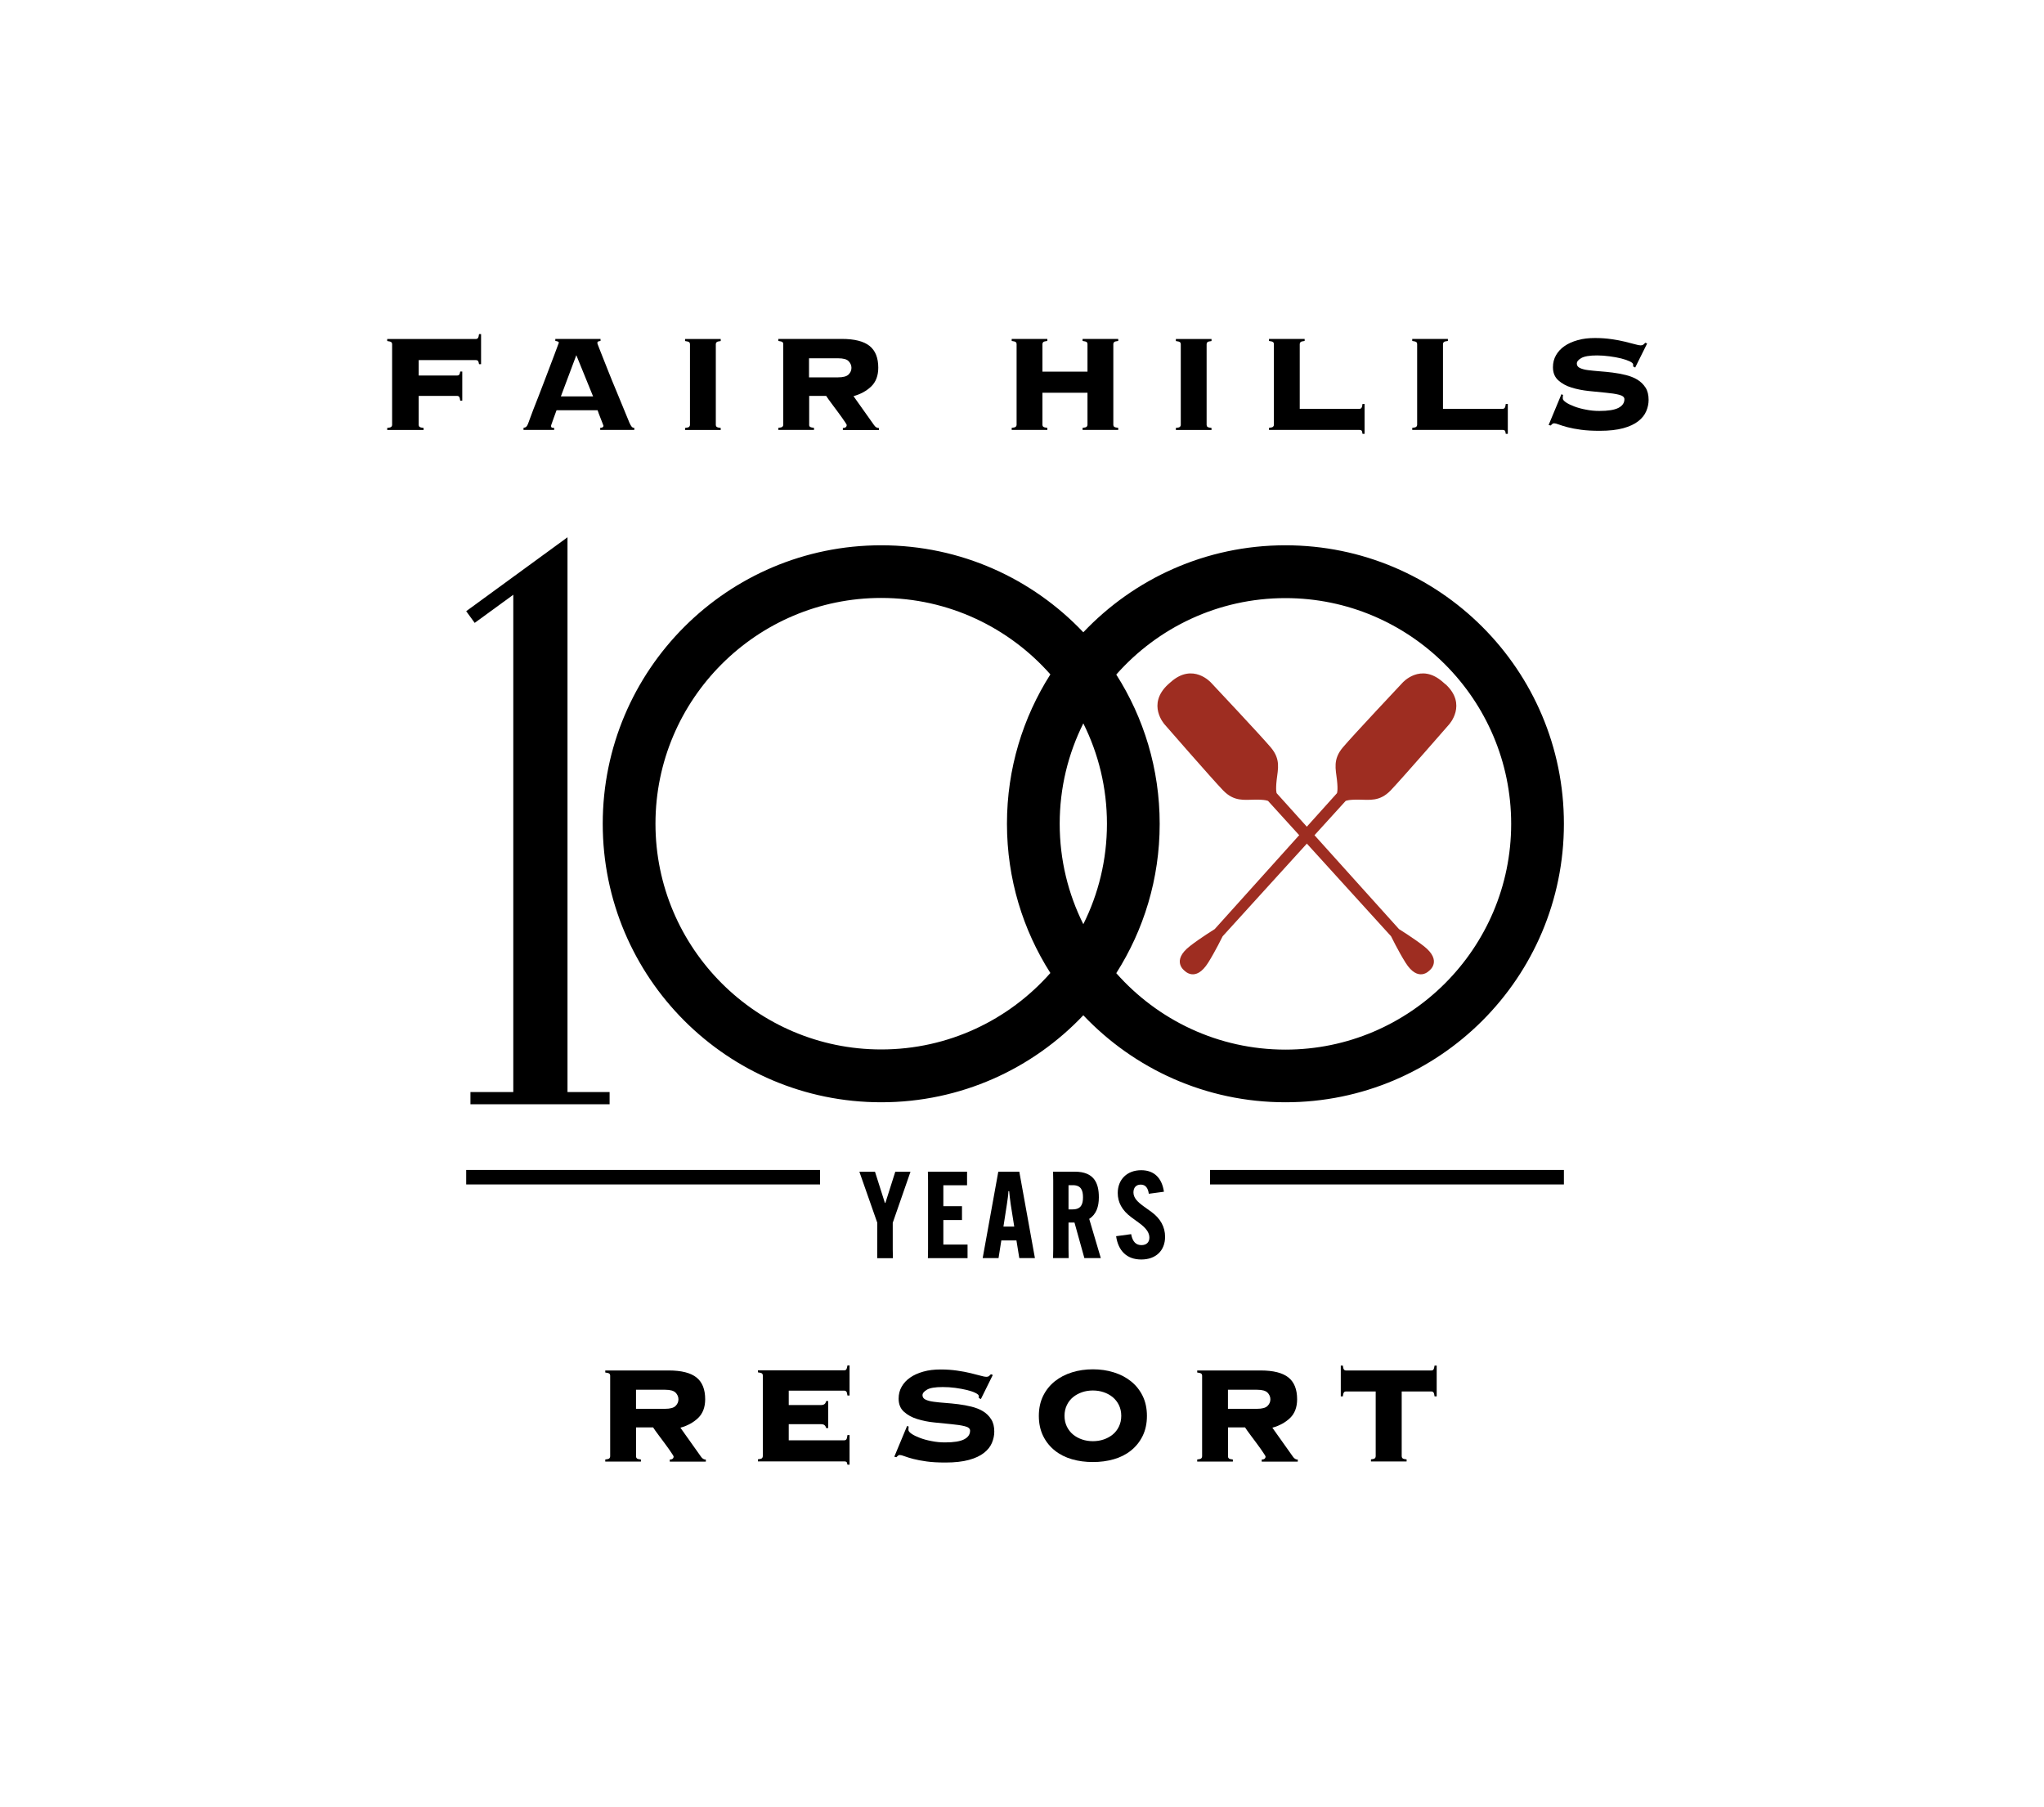 <svg xmlns="http://www.w3.org/2000/svg" id="Layer_1" viewBox="0 0 250 221"><defs><style>      .st0 {        fill: #9e2d21;      }    </style></defs><g><g><path class="st0" d="M142.88,83.69c-2.69,2.48-.42,4.93-.42,4.93,0,0,5.79,6.65,7.14,8.05,1.35,1.39,2.56,1.14,3.89,1.13,1.33-.02,1.61.16,1.61.16l15.04,16.55s.91,1.86,1.76,3.21c1.58,2.53,2.94.96,2.94.96l-.05.05s1.7-1.2-.66-3.03c-1.26-.98-3.02-2.07-3.02-2.07l-14.96-16.62s-.15-.3,0-1.63c.15-1.33.52-2.51-.73-3.98-1.25-1.48-7.29-7.9-7.29-7.9,0,0-2.21-2.51-4.94-.08l-.32.28Z"></path><path class="st0" d="M176.81,83.69c2.69,2.48.41,4.93.41,4.93,0,0-5.79,6.65-7.13,8.05-1.35,1.39-2.56,1.14-3.89,1.13-1.34-.02-1.62.16-1.62.16l-15.04,16.55s-.91,1.86-1.76,3.21c-1.58,2.53-2.94.96-2.94.96l.05.05s-1.7-1.2.66-3.03c1.26-.98,3.02-2.07,3.02-2.07l14.95-16.62s.15-.3,0-1.63c-.15-1.33-.52-2.51.73-3.98,1.25-1.48,7.29-7.9,7.29-7.9,0,0,2.21-2.51,4.94-.08l.32.28Z"></path></g><g><polygon points="69.41 65.71 57.02 74.75 58.06 76.18 62.78 72.74 62.78 133.56 57.54 133.56 57.54 135.05 74.56 135.05 74.56 133.56 69.41 133.56 69.41 65.71"></polygon><path d="M157.22,66.69c-9.74,0-18.51,4.09-24.72,10.64-6.21-6.55-14.98-10.64-24.72-10.64-18.81,0-34.06,15.25-34.06,34.06s15.25,34.06,34.06,34.06c9.74,0,18.51-4.09,24.72-10.64,6.21,6.55,14.98,10.64,24.72,10.64,18.81,0,34.06-15.25,34.06-34.06s-15.25-34.06-34.06-34.06ZM135.39,100.75c0,4.41-1.04,8.58-2.89,12.28-1.85-3.7-2.89-7.87-2.89-12.28s1.04-8.57,2.89-12.28c1.85,3.7,2.89,7.87,2.89,12.28ZM123.16,100.75c0,6.72,1.95,12.98,5.31,18.25-5.06,5.73-12.46,9.35-20.69,9.35-15.22,0-27.61-12.39-27.61-27.61s12.39-27.61,27.61-27.61c8.23,0,15.62,3.62,20.69,9.35-3.36,5.28-5.31,11.54-5.31,18.25ZM141.84,100.75c0-6.72-1.95-12.98-5.31-18.25,5.06-5.73,12.46-9.35,20.69-9.35,15.22,0,27.61,12.39,27.61,27.61s-12.38,27.61-27.61,27.61c-8.23,0-15.62-3.62-20.69-9.35,3.36-5.28,5.31-11.54,5.31-18.25Z"></path></g><rect x="57.02" y="143.09" width="43.28" height="1.77"></rect><rect x="148" y="143.09" width="43.28" height="1.77"></rect><g><path d="M108.23,147.12h.06l1.21-3.81h1.86l-2.17,6.24v3.25l.02,1.08h-1.92v-1.08s.01-3.25.01-3.25l-2.19-6.24h1.91l1.21,3.81Z"></path><path d="M115.38,149.2v3.01h2.96v1.66h-4.85l.02-1.08v-8.41l-.02-1.08h4.79v1.66h-2.9v2.56h2.28v1.69h-2.28Z"></path><path d="M122.13,153.87h-1.94l1.91-10.57h2.57l1.91,10.57h-1.91l-.35-2.16h-1.85l-.34,2.16ZM122.73,150.01h1.32l-.44-2.78c-.07-.5-.15-1.18-.18-1.55h-.09c-.01.37-.1,1.05-.18,1.55l-.43,2.78Z"></path><path d="M130.69,149.52v3.27l.02,1.08h-1.91l.02-1.08v-8.41l-.02-1.08h2.66c2.36,0,2.94,1.4,2.94,3.12v.03c0,1.11-.31,2.07-1.18,2.62l1.42,4.8h-2.01l-1.21-4.35h-.72ZM130.69,147.91h.5c1.06,0,1.27-.66,1.27-1.48h0c0-.83-.22-1.48-1.24-1.48h-.53v2.96Z"></path><path d="M138.35,150.94c.18.97.62,1.34,1.26,1.34s.97-.37.97-.92c0-.59-.38-1.15-1.23-1.77l-.97-.71c-1.17-.86-1.67-1.86-1.67-2.97,0-1.64,1.12-2.79,2.87-2.79,1.61,0,2.54.98,2.78,2.63l-1.85.25c-.1-.71-.4-1.12-.99-1.12s-.89.4-.89.95c0,.66.47,1.14,1.24,1.7l.96.69c1.11.81,1.67,1.85,1.67,3.04,0,1.7-1.14,2.78-2.91,2.78s-2.82-1.06-3.08-2.85l1.83-.25Z"></path></g></g><g><path d="M58.59,44.54c-.03-.2-.07-.33-.13-.4-.06-.07-.14-.1-.26-.1h-6.99v1.89h4.7c.11,0,.2-.03.25-.1.06-.06.1-.19.13-.39h.25v3.56h-.25c-.03-.24-.07-.4-.13-.47s-.14-.11-.25-.11h-4.7v3.54c0,.1.03.18.1.24s.23.11.5.14v.25h-4.45v-.25c.27-.03.43-.07.5-.14s.1-.14.1-.24v-9.87c0-.1-.03-.18-.1-.24s-.23-.11-.5-.14v-.25h10.84c.11,0,.2-.04.26-.12.06-.08.1-.24.13-.48h.25v3.68h-.25Z"></path><path d="M67.4,52.12c0,.07.02.12.07.16.05.04.15.05.31.05v.25h-3.75v-.25c.15-.03.27-.07.34-.14.07-.06.14-.18.21-.35.03-.07.1-.26.21-.57s.26-.7.44-1.18.39-1,.62-1.58c.22-.58.45-1.17.68-1.77.23-.6.45-1.19.67-1.76.22-.57.41-1.08.58-1.53.17-.45.31-.82.41-1.1s.16-.43.16-.44c0-.07-.05-.12-.14-.15-.09-.03-.19-.05-.29-.06v-.25h5.53v.25c-.11.01-.21.04-.28.06-.07.03-.11.1-.11.21,0,.03.07.21.2.55.14.34.31.78.52,1.32.21.54.46,1.16.73,1.84.27.69.56,1.38.86,2.1s.58,1.41.86,2.09c.27.68.53,1.29.75,1.82.11.25.21.42.29.51.08.08.18.13.31.13v.25h-4.17v-.25c.27-.01.4-.1.4-.26,0-.01-.04-.11-.11-.29s-.15-.37-.23-.59c-.08-.22-.17-.43-.24-.62-.08-.2-.12-.33-.14-.4h-5.02c-.14.38-.26.69-.34.93-.09.24-.15.43-.2.57-.05.14-.09.24-.11.31s-.03.11-.03.14ZM72.54,48.48l-2.05-5.04-1.89,5.04h3.94Z"></path><path d="M83.79,52.34c.27-.03.43-.07.5-.14s.1-.14.1-.24v-9.87c0-.1-.03-.18-.1-.24s-.23-.11-.5-.14v-.25h4.36v.25c-.27.03-.43.07-.5.14s-.1.14-.1.24v9.87c0,.1.03.18.1.24s.23.11.5.14v.25h-4.36v-.25Z"></path><path d="M98.96,51.95c0,.1.03.18.1.24s.23.11.5.14v.25h-4.36v-.25c.27-.03.43-.07.5-.14s.1-.14.1-.24v-9.87c0-.1-.03-.18-.1-.24s-.23-.11-.5-.14v-.25h7.75c1.57,0,2.7.29,3.41.86.71.57,1.06,1.46,1.06,2.66,0,.97-.29,1.74-.86,2.29-.57.55-1.3.95-2.17,1.19l2.5,3.52c.17.26.37.38.61.38v.25h-4.41v-.25c.31-.01.47-.14.47-.38,0-.03-.06-.13-.17-.3s-.25-.37-.42-.61-.36-.5-.56-.77c-.2-.28-.4-.54-.59-.79s-.36-.48-.5-.68c-.14-.2-.23-.33-.27-.4h-2.08v3.56ZM102.51,46.15c.62,0,1.05-.12,1.28-.35s.35-.5.35-.81-.12-.58-.35-.82-.66-.35-1.28-.35h-3.56v2.33h3.56Z"></path><path d="M136.17,51.95c0,.1.03.18.1.24s.23.11.5.14v.25h-4.36v-.25c.27-.03.43-.07.5-.14s.1-.14.1-.24v-3.92h-5.51v3.92c0,.1.03.18.1.24s.23.11.5.14v.25h-4.36v-.25c.27-.03.43-.07.5-.14s.1-.14.1-.24v-9.87c0-.1-.03-.18-.1-.24s-.23-.11-.5-.14v-.25h4.36v.25c-.27.03-.43.07-.5.14s-.1.14-.1.24v3.37h5.51v-3.37c0-.1-.03-.18-.1-.24s-.23-.11-.5-.14v-.25h4.36v.25c-.27.03-.43.07-.5.14s-.1.14-.1.24v9.87Z"></path><path d="M143.82,52.34c.27-.03.43-.07.5-.14s.1-.14.1-.24v-9.87c0-.1-.03-.18-.1-.24s-.23-.11-.5-.14v-.25h4.36v.25c-.27.03-.43.07-.5.14s-.1.14-.1.24v9.87c0,.1.03.18.1.24s.23.11.5.14v.25h-4.36v-.25Z"></path><path d="M166.27,50c.11,0,.2-.04.25-.12.06-.08.1-.24.13-.48h.25v3.66h-.25c-.03-.23-.07-.36-.13-.41s-.14-.07-.25-.07h-11.06v-.25c.27-.03.43-.07.5-.14s.1-.14.1-.24v-9.87c0-.1-.03-.18-.1-.24s-.23-.11-.5-.14v-.25h4.36v.25c-.27.03-.43.07-.5.14s-.1.14-.1.24v7.92h7.29Z"></path><path d="M183.79,50c.11,0,.2-.04.25-.12.06-.08.1-.24.13-.48h.25v3.66h-.25c-.03-.23-.07-.36-.13-.41s-.14-.07-.25-.07h-11.06v-.25c.27-.03.43-.07.5-.14s.1-.14.1-.24v-9.87c0-.1-.03-.18-.1-.24s-.23-.11-.5-.14v-.25h4.36v.25c-.27.03-.43.07-.5.14s-.1.14-.1.24v7.92h7.29Z"></path><path d="M191.18,48.29c-.03.08-.04.23-.04.44,0,.14.13.3.39.48.26.18.6.34,1.02.5s.89.29,1.43.39c.54.11,1.08.16,1.63.16,1.06,0,1.84-.12,2.33-.37.49-.25.74-.6.74-1.07,0-.25-.22-.43-.65-.54-.43-.11-.97-.19-1.62-.25s-1.35-.13-2.1-.21c-.75-.08-1.45-.22-2.1-.42-.65-.2-1.19-.5-1.62-.89-.43-.39-.65-.92-.65-1.6,0-.54.12-1.02.37-1.46.25-.44.59-.81,1.04-1.12.44-.31.98-.55,1.62-.73.63-.18,1.34-.26,2.12-.26.72,0,1.39.05,2.01.14.62.09,1.17.19,1.65.31s.88.22,1.21.31c.33.09.56.14.7.14s.26-.03.34-.1c.08-.06.16-.14.23-.22l.23.09-1.46,2.94-.25-.13v-.23c0-.13-.14-.26-.41-.39-.27-.13-.62-.25-1.05-.36s-.9-.19-1.42-.26c-.52-.07-1.03-.11-1.53-.11-.92,0-1.56.11-1.93.32-.37.21-.55.44-.55.68s.13.42.38.54c.26.12.59.21,1,.26s.88.1,1.4.14,1.06.09,1.61.16c.55.07,1.09.17,1.61.3.52.13.99.31,1.4.56s.74.57,1,.97c.26.4.38.91.38,1.51,0,.47-.1.93-.29,1.38-.19.45-.51.86-.97,1.22-.46.36-1.07.65-1.84.86-.77.21-1.73.32-2.87.32-.89,0-1.65-.04-2.3-.13-.64-.09-1.19-.19-1.64-.31-.45-.12-.81-.23-1.07-.33-.26-.1-.46-.15-.58-.15-.08,0-.16.03-.22.08s-.13.12-.2.19l-.25-.06,1.57-3.77.21.11Z"></path></g><g><path d="M77.79,178.11c0,.1.03.18.1.25s.23.11.5.14v.25h-4.36v-.25c.27-.03.43-.07.5-.14s.1-.15.1-.25v-9.87c0-.1-.03-.18-.1-.24s-.23-.11-.5-.14v-.25h7.75c1.57,0,2.7.29,3.41.86s1.06,1.46,1.06,2.66c0,.97-.29,1.74-.86,2.29-.57.55-1.3.95-2.17,1.19l2.5,3.52c.17.26.37.38.61.38v.25h-4.41v-.25c.31-.01.47-.14.47-.38,0-.03-.06-.13-.17-.3-.11-.17-.25-.38-.42-.62s-.36-.5-.56-.77c-.2-.28-.4-.54-.59-.79s-.36-.48-.5-.68-.23-.33-.27-.4h-2.08v3.56ZM81.35,172.3c.62,0,1.05-.12,1.28-.35.23-.23.35-.5.35-.81s-.12-.58-.35-.82c-.23-.23-.66-.35-1.28-.35h-3.56v2.33h3.56Z"></path><path d="M101.05,174.67c-.03-.14-.09-.26-.18-.35-.09-.09-.24-.14-.46-.14h-3.94v1.97h6.8c.11,0,.2-.04.25-.12.06-.08.1-.25.13-.52h.26v3.62h-.26c-.03-.18-.07-.3-.13-.34-.06-.04-.14-.06-.25-.06h-10.57v-.25c.27-.03.43-.07.5-.14s.1-.15.1-.25v-9.87c0-.1-.03-.18-.1-.24s-.23-.11-.5-.14v-.25h10.57c.11,0,.2-.04.25-.12s.1-.24.13-.48h.26v3.68h-.26c-.03-.24-.07-.4-.13-.47-.06-.08-.14-.12-.25-.12h-6.8v1.76h3.94c.21,0,.36-.05.46-.14.09-.09.15-.21.18-.35h.25v3.3h-.25Z"></path><path d="M111.15,174.44c-.03.08-.04.23-.04.44,0,.14.13.3.39.48.26.18.6.34,1.02.5.42.16.89.29,1.43.39.54.11,1.08.16,1.63.16,1.06,0,1.84-.12,2.33-.37.49-.25.74-.6.74-1.07,0-.25-.22-.44-.65-.54-.43-.11-.97-.19-1.62-.25s-1.35-.14-2.1-.21-1.45-.22-2.1-.42c-.65-.2-1.19-.5-1.62-.89-.43-.39-.65-.92-.65-1.6,0-.54.12-1.02.37-1.46s.59-.81,1.04-1.12c.44-.31.98-.55,1.62-.73.63-.18,1.34-.26,2.12-.26.72,0,1.39.05,2.01.14.62.09,1.17.19,1.65.31s.88.22,1.21.31c.33.09.56.14.7.14s.26-.03.34-.1.16-.14.23-.22l.23.09-1.46,2.95-.25-.13v-.23c0-.13-.14-.26-.41-.39-.27-.14-.62-.25-1.05-.36-.42-.1-.9-.19-1.42-.26-.52-.07-1.03-.1-1.53-.1-.92,0-1.56.1-1.93.32s-.55.44-.55.68.13.42.38.54c.26.12.59.21,1,.26.41.06.88.1,1.4.14s1.06.09,1.61.16c.55.07,1.09.17,1.61.3.52.13.99.31,1.4.56.41.25.74.57,1,.98.26.4.38.91.38,1.51,0,.47-.1.92-.29,1.38-.19.45-.51.86-.97,1.22-.46.36-1.07.65-1.84.86-.77.21-1.73.32-2.87.32-.89,0-1.65-.04-2.3-.13-.64-.09-1.19-.19-1.64-.31-.45-.12-.81-.23-1.07-.33-.26-.1-.46-.15-.58-.15-.08,0-.16.03-.22.08-.06.06-.13.12-.2.19l-.25-.06,1.57-3.77.21.11Z"></path><path d="M133.67,167.47c.9,0,1.75.12,2.55.37.8.25,1.5.61,2.1,1.09.6.48,1.08,1.07,1.43,1.78s.53,1.53.53,2.46-.18,1.75-.53,2.46-.83,1.3-1.43,1.78c-.6.48-1.3.83-2.1,1.06-.8.23-1.65.34-2.55.34s-1.76-.11-2.55-.34c-.8-.23-1.5-.58-2.1-1.06-.6-.48-1.08-1.07-1.43-1.78-.35-.71-.53-1.53-.53-2.46s.18-1.75.53-2.46c.35-.71.83-1.3,1.43-1.78.6-.48,1.3-.84,2.1-1.09.8-.25,1.65-.37,2.55-.37ZM133.67,170.06c-.47,0-.91.07-1.32.21s-.78.34-1.1.6c-.32.26-.57.58-.76.97-.19.39-.29.83-.29,1.32s.1.93.29,1.32c.19.39.45.71.76.97.32.26.69.46,1.1.6s.86.21,1.32.21.91-.07,1.32-.21.78-.34,1.1-.6c.32-.26.57-.58.76-.97.19-.39.29-.83.29-1.32s-.1-.93-.29-1.32c-.19-.39-.45-.71-.76-.97-.32-.26-.69-.46-1.1-.6s-.86-.21-1.32-.21Z"></path><path d="M150.19,178.11c0,.1.03.18.1.25s.23.11.5.14v.25h-4.36v-.25c.27-.03.43-.07.5-.14s.1-.15.1-.25v-9.87c0-.1-.03-.18-.1-.24s-.23-.11-.5-.14v-.25h7.75c1.57,0,2.7.29,3.41.86s1.06,1.46,1.06,2.66c0,.97-.29,1.74-.86,2.29-.57.55-1.3.95-2.17,1.19l2.5,3.52c.17.26.37.38.61.38v.25h-4.41v-.25c.31-.01.47-.14.47-.38,0-.03-.06-.13-.17-.3-.11-.17-.25-.38-.42-.62s-.36-.5-.56-.77c-.2-.28-.4-.54-.59-.79s-.36-.48-.5-.68-.23-.33-.27-.4h-2.08v3.56ZM153.75,172.3c.62,0,1.05-.12,1.28-.35.23-.23.35-.5.35-.81s-.12-.58-.35-.82c-.23-.23-.66-.35-1.28-.35h-3.56v2.33h3.56Z"></path><path d="M167.66,178.49c.27-.03.43-.07.5-.14s.1-.15.1-.25v-7.92h-3.64c-.11,0-.2.04-.25.12-.06.08-.1.24-.13.48h-.25v-3.77h.25c.03.24.07.4.13.48.06.08.14.12.25.12h10.46c.11,0,.2-.04.25-.12s.1-.24.13-.48h.26v3.77h-.26c-.03-.24-.07-.4-.13-.48s-.14-.12-.25-.12h-3.64v7.92c0,.1.03.18.1.25s.23.11.5.14v.25h-4.36v-.25Z"></path></g></svg>